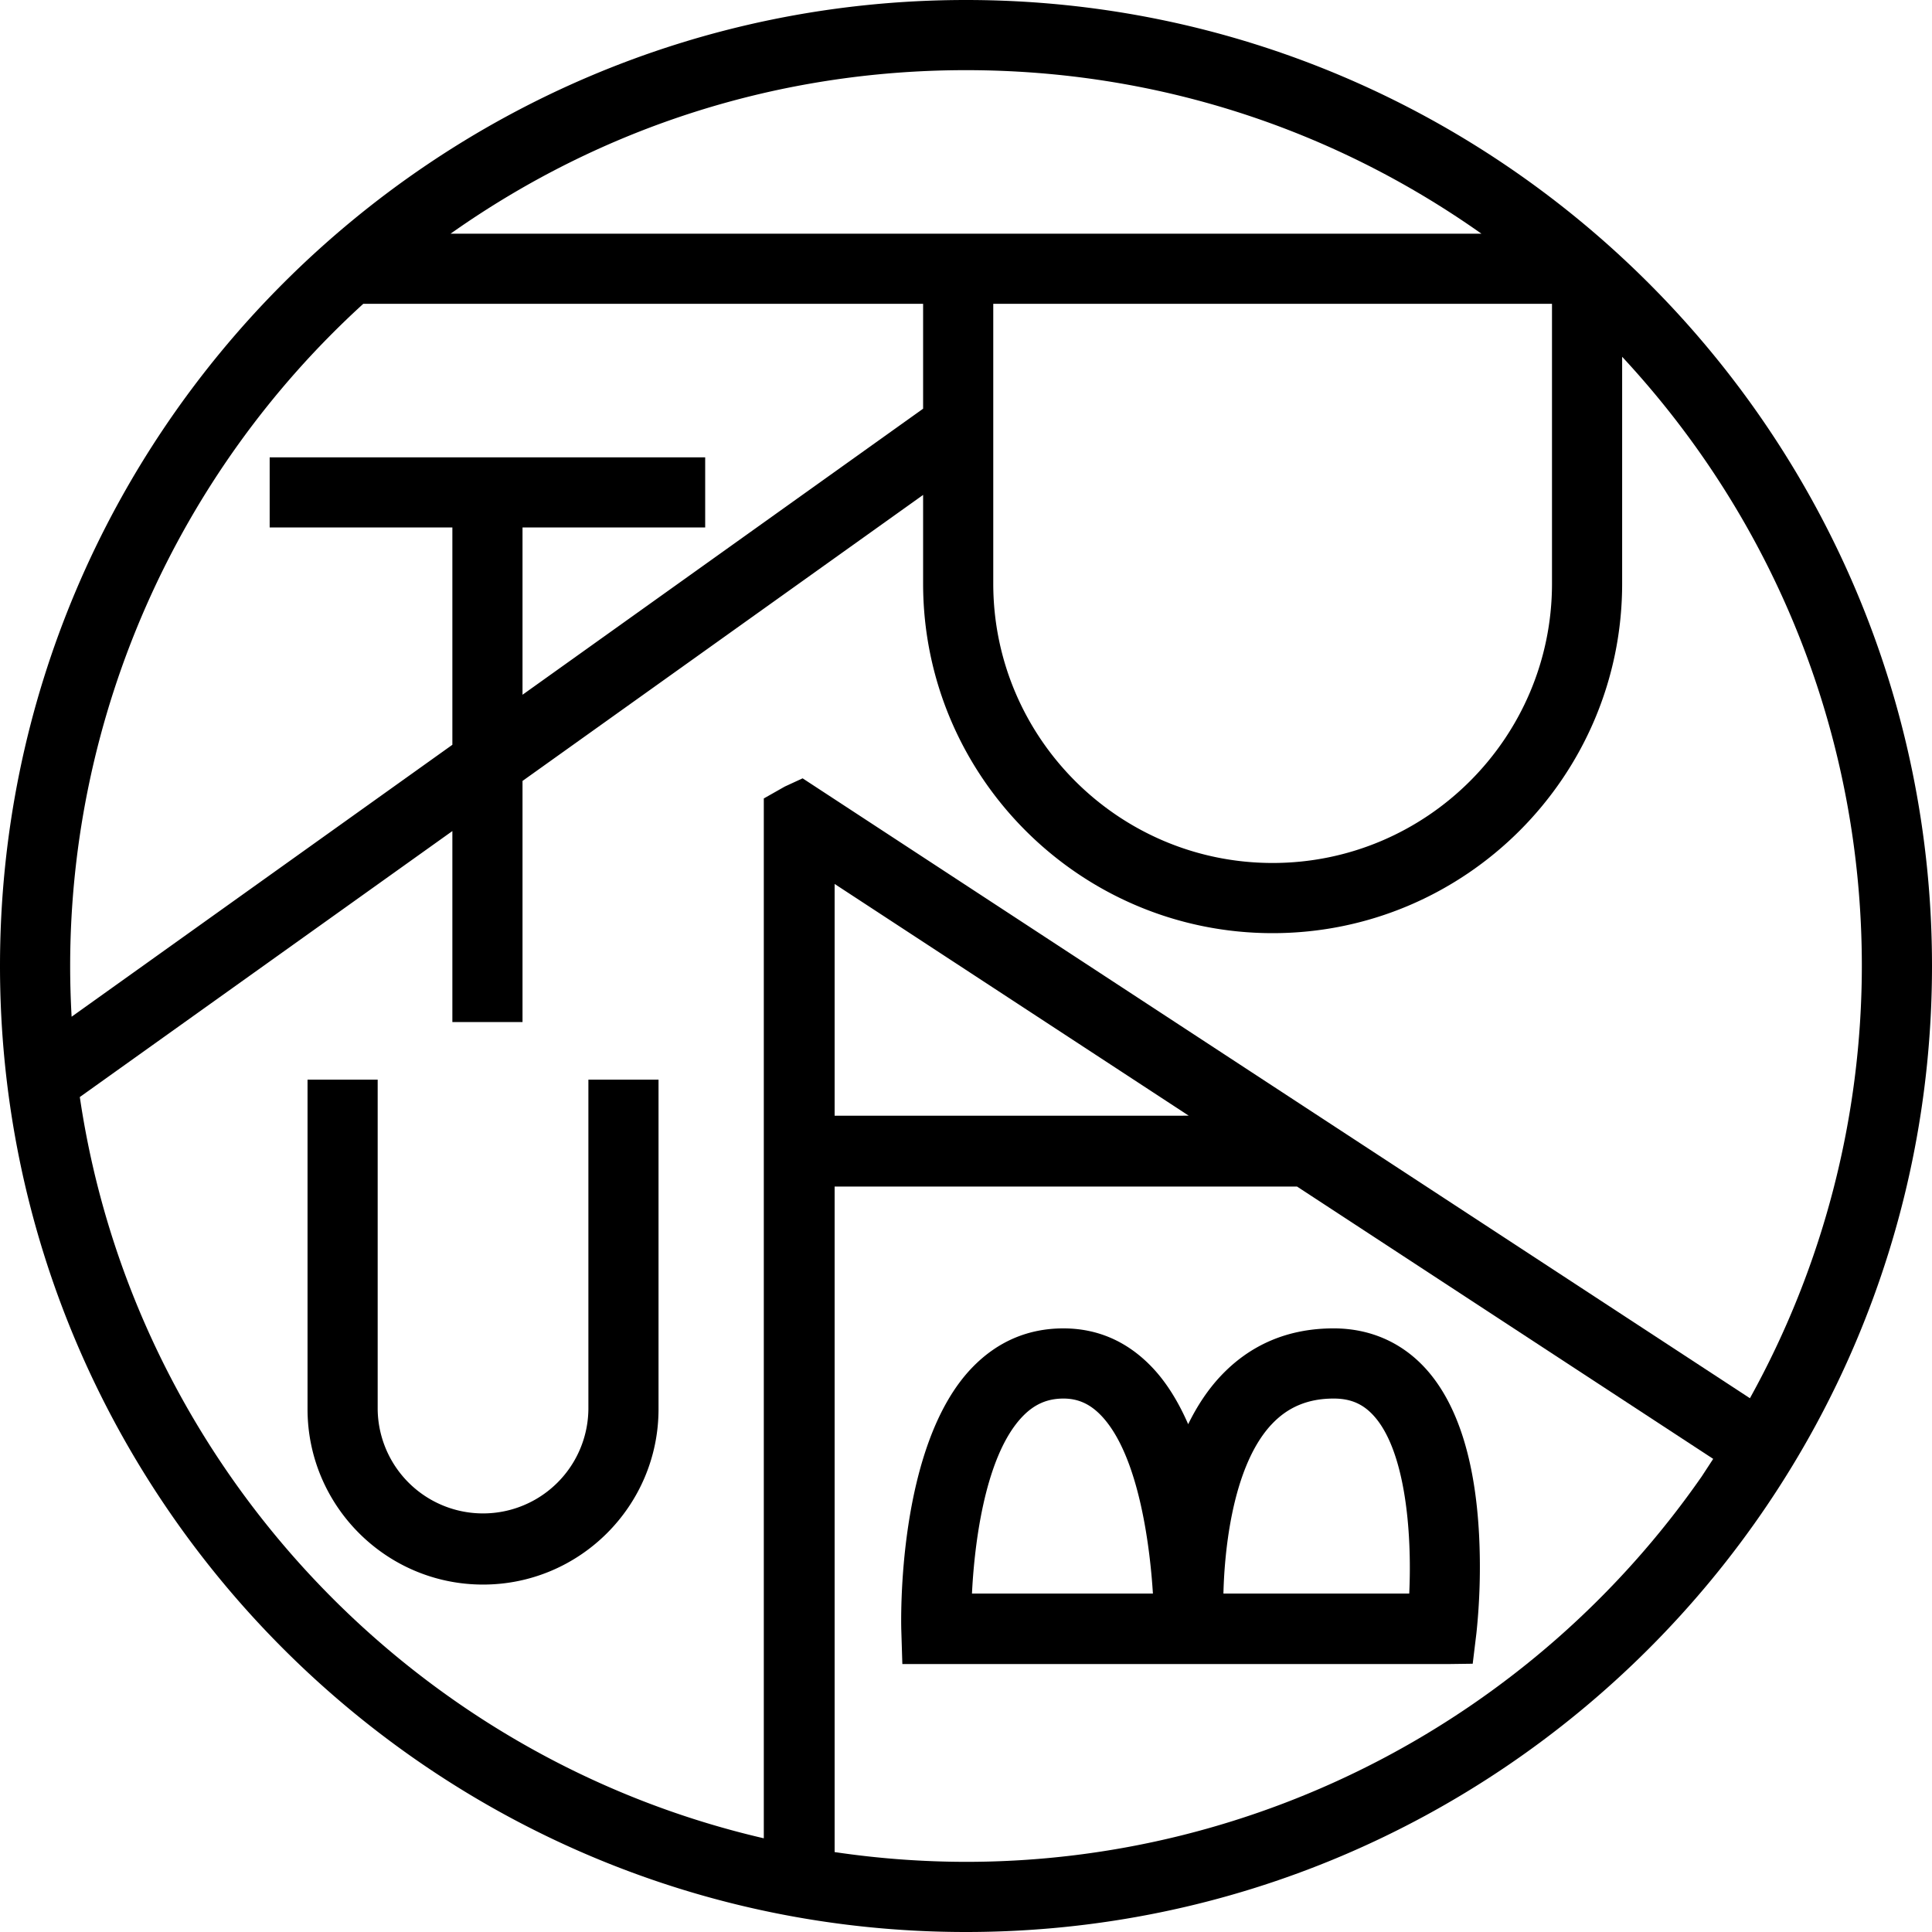 <svg xmlns="http://www.w3.org/2000/svg" viewBox="0 0 2000 2000"><g id="Lager_2" data-name="Lager 2"><g id="Lager_1-2" data-name="Lager 1"><path d="M1230,1474.34c-10.93-25.07-24-45.45-39.14-60.77-25.12-25.5-55.39-38.43-90-38.43-36.59,0-68.3,13.59-94.29,40.4-78.39,80.86-73.78,264.08-73.55,271.87l1.09,35.19h566.75l23.68-.32,3.88-31.91a656.59,656.59,0,0,0,2.71-101.37c-4-77.47-22.29-135-54.19-171-24.86-28-58.19-42.87-96.42-42.87-47.11,0-86.68,16.85-117.61,50.12C1250.41,1438.72,1239.37,1455.17,1230,1474.34Zm-223.82,175.31c2-41.43,11.23-140.93,52.6-183.57,12.11-12.49,25.49-18.3,42.12-18.3,14.8,0,26.93,5.33,38.18,16.73,41.57,42.17,51.94,145.15,54.41,185.14Zm310-174.94c16.83-18.11,37.89-26.93,64.42-26.93,17.78,0,30.75,5.67,42,18.39,31.4,35.36,39.32,116.41,36.24,183.48H1266.49C1267.26,1615.53,1273.36,1520.69,1316.15,1474.71Z"/><path d="M1000,0C448.59,0,0,448.59,0,1000S448.59,2000,1000,2000s1000-448.59,1000-1000S1551.41,0,1000,0Zm0,72.63c192.85,0,376.74,58.45,533.56,169.27H466.44C623.26,131.08,807.15,72.63,1000,72.63ZM1606.62,314.5V604.14c0,159.47-129.75,289.21-289.21,289.21s-289.19-129.74-289.19-289.21V314.5ZM72.63,1000c0-260.1,110.55-509.74,303.43-685.49H955.6V423.09L540.91,719.2V546H730V473.43H279.16V546H468.29v225L74.14,1052.5C73.13,1034.88,72.63,1017.29,72.63,1000Zm1689.06,528.32c-173.82,249.9-458.56,399.06-761.69,399.06a934.94,934.94,0,0,1-136-10.12V1228.31h478.68l430.81,281.91ZM864,1155V915.06l366.6,239.9Zm500.92.25V1155h-.39L830.87,805.73l-18.45,8.51-21.73,12.32V1903c-369.57-85.66-652.78-391.74-708.07-767.35L468.29,860.31V1058h72.62V808.42L955.6,512.34v91.8C955.6,803.67,1117.91,966,1317.41,966s361.83-162.31,361.83-361.84V369.34C1839.41,541.62,1927.37,764.7,1927.37,1000a923.94,923.94,0,0,1-115.85,447.43Z"/><path d="M609.1,1458.66a109.07,109.07,0,0,1-218.13,0v-341H318.36v341c0,100.2,81.5,181.68,181.68,181.68s181.67-81.48,181.67-181.68v-341H609.1Z"/></g></g></svg>